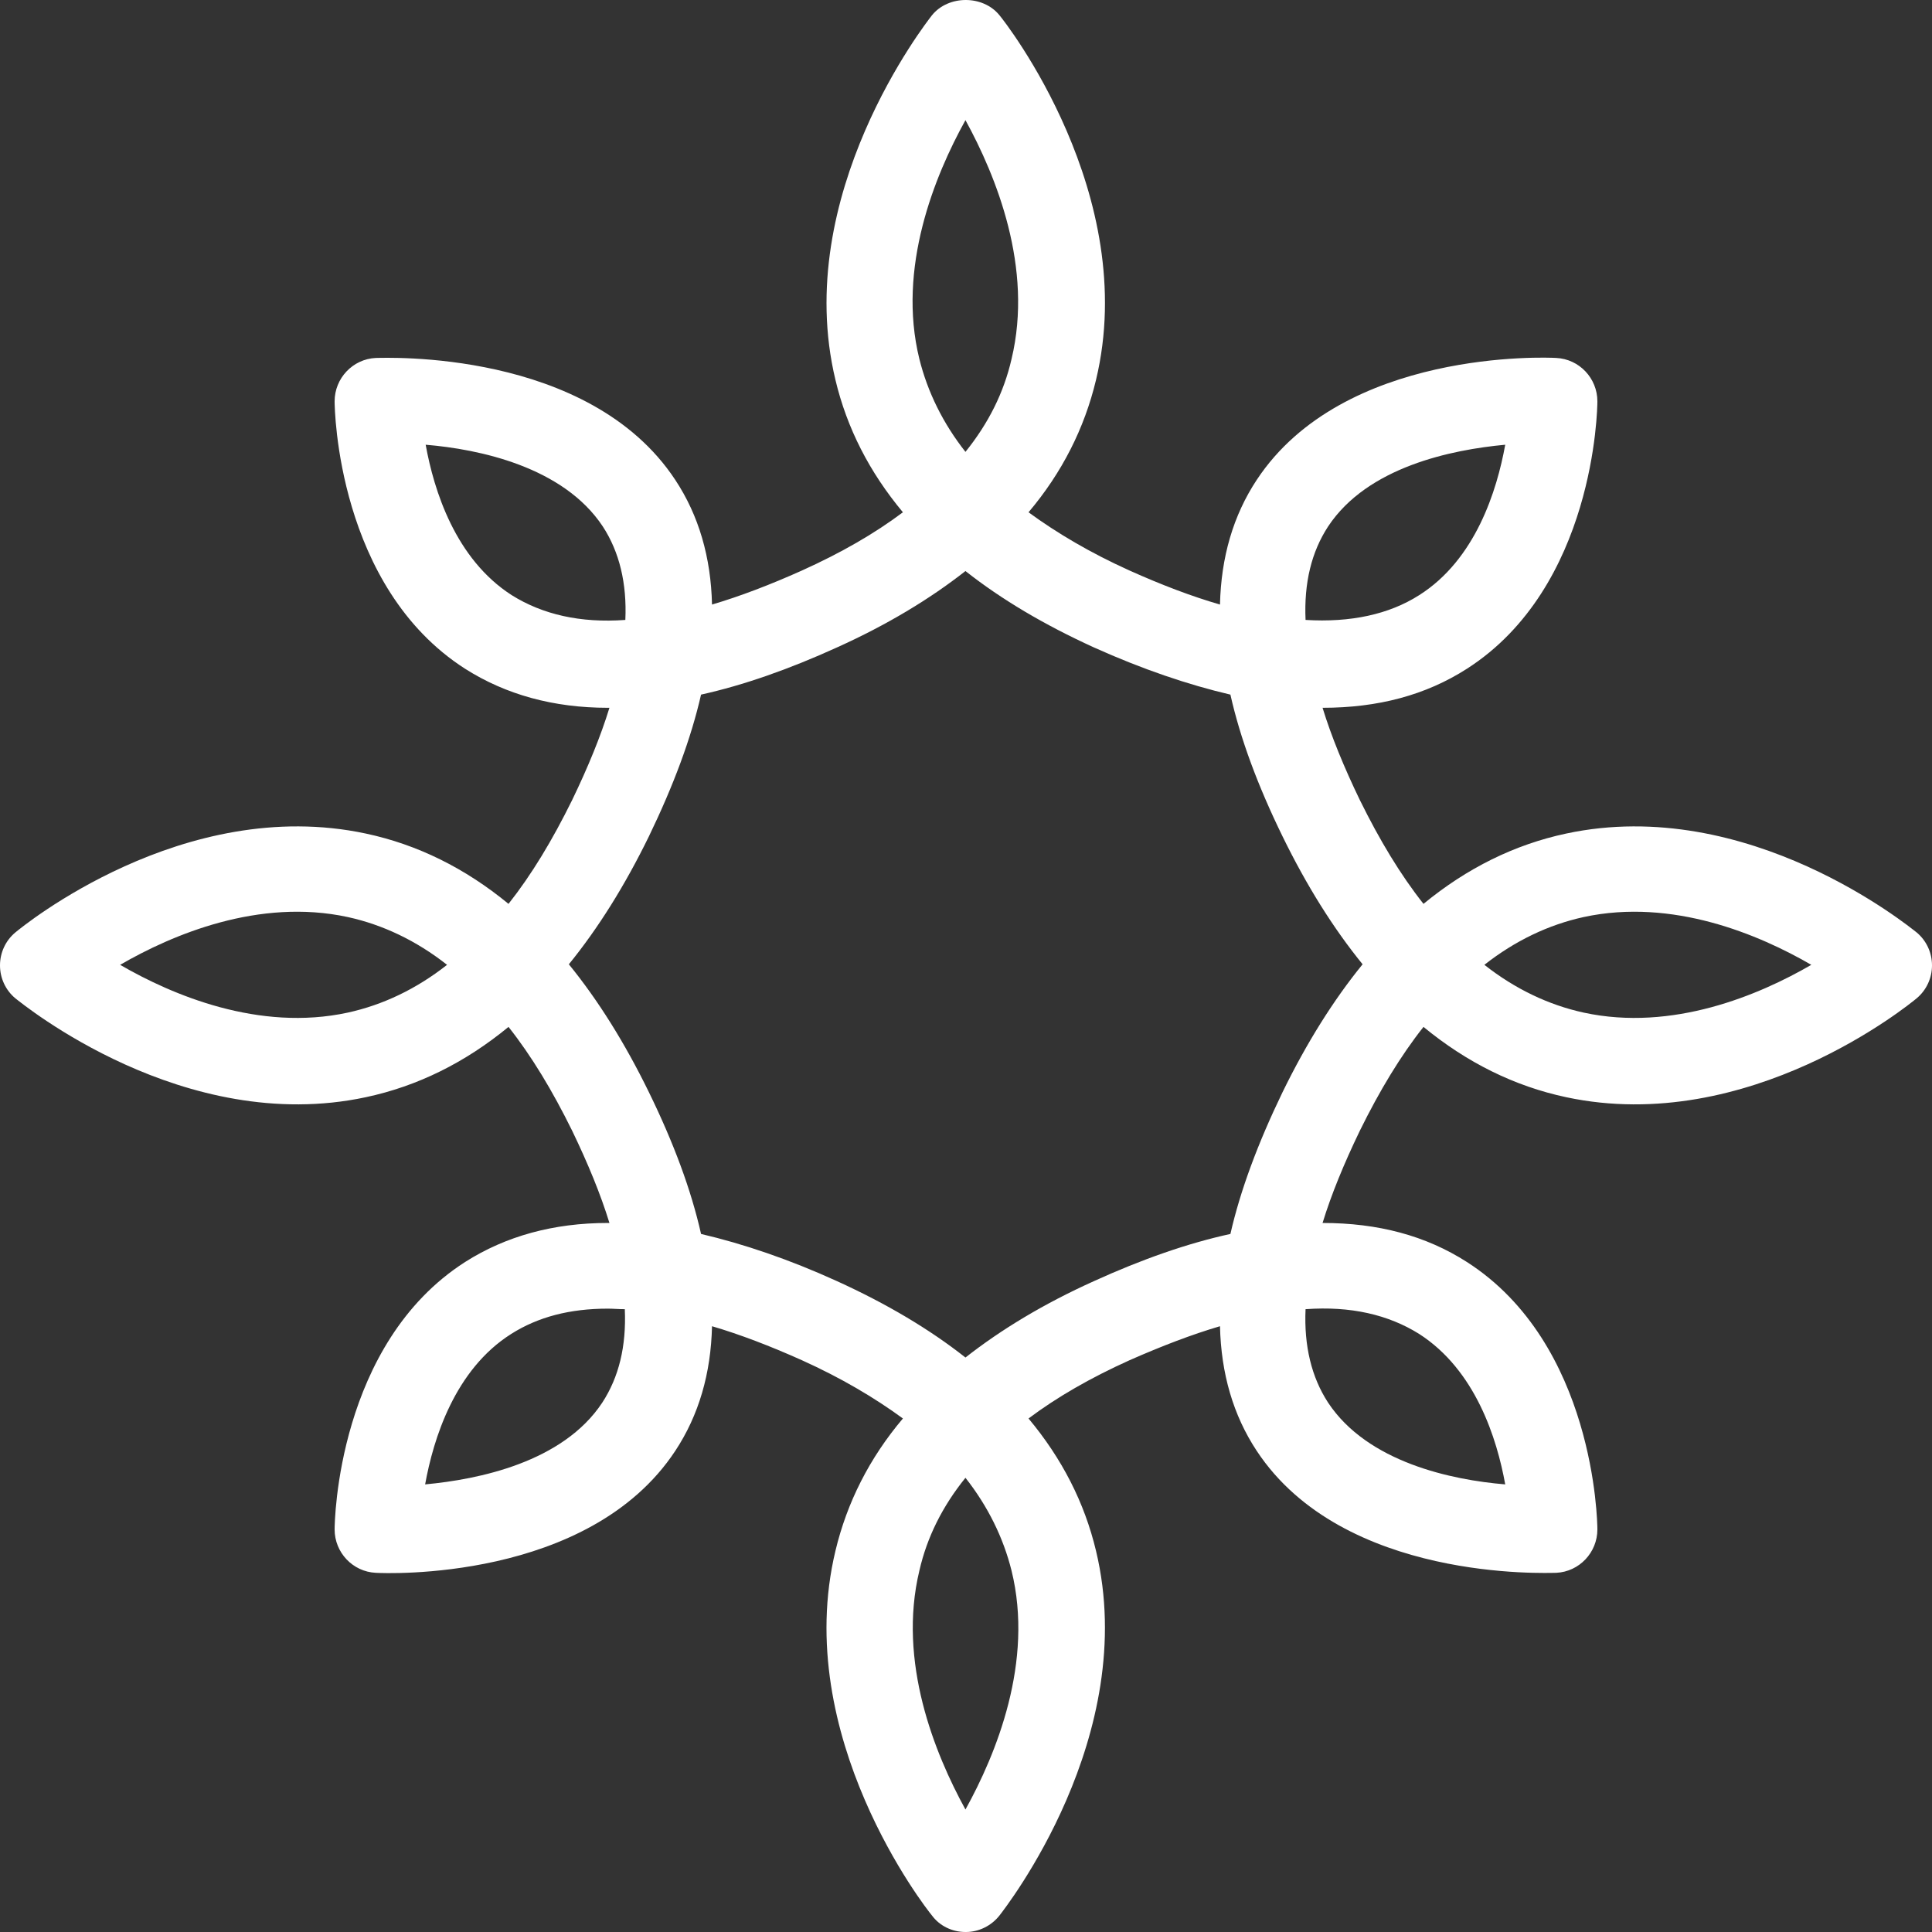 <svg width="167" height="167" viewBox="0 0 167 167" fill="none" xmlns="http://www.w3.org/2000/svg">
<rect x="0" y="0" width="167" height="167" fill="#333333" stroke="none"/>
<path d="M83.453 167C82.315 167 81.224 166.478 80.56 165.576C80.039 164.959 68.374 150.052 72.215 134.053C73.211 129.876 75.155 126.03 78.047 122.612C75.582 120.808 72.689 119.099 69.323 117.58C66.572 116.346 63.965 115.349 61.546 114.637C61.451 118.719 60.408 122.327 58.369 125.413C50.878 136.759 33.239 136 32.48 135.952C30.489 135.857 28.924 134.196 28.924 132.202C28.924 131.537 29.161 116.156 40.209 109.082C43.718 106.851 47.843 105.712 52.537 105.712H52.679C51.921 103.243 50.83 100.585 49.455 97.736C47.748 94.271 45.946 91.28 43.955 88.764C40.209 91.849 36.084 93.891 31.627 94.84C15.884 98.211 1.944 86.77 1.328 86.295C0.474 85.583 0 84.538 0 83.447C0 82.355 0.474 81.31 1.328 80.598C1.897 80.124 15.837 68.682 31.627 72.053C36.084 73.002 40.209 75.044 43.955 78.13C45.946 75.614 47.748 72.623 49.455 69.157C50.83 66.309 51.921 63.65 52.679 61.181H52.537C47.843 61.181 43.718 60.042 40.209 57.811C29.161 50.737 28.924 35.356 28.924 34.691C28.924 32.697 30.489 31.036 32.48 30.941C33.239 30.941 50.878 30.134 58.369 41.48C60.408 44.566 61.451 48.174 61.546 52.257C63.965 51.544 66.572 50.547 69.323 49.313C72.689 47.794 75.582 46.132 78.047 44.281C75.155 40.815 73.211 37.017 72.215 32.84C68.374 16.841 80.086 1.935 80.56 1.317C81.983 -0.439 84.97 -0.439 86.392 1.317C86.914 1.935 98.578 16.841 94.738 32.84C93.742 37.017 91.798 40.863 88.905 44.281C91.371 46.085 94.263 47.794 97.63 49.313C100.38 50.547 102.988 51.544 105.454 52.257C105.549 48.174 106.592 44.566 108.631 41.48C116.122 30.134 133.761 30.893 134.52 30.941C136.511 31.036 138.076 32.697 138.076 34.691C138.076 35.356 137.839 50.737 126.791 57.811C123.235 60.09 119.11 61.181 114.321 61.181C115.079 63.65 116.17 66.309 117.545 69.157C119.252 72.623 121.054 75.614 123.045 78.13C126.791 75.044 130.916 73.002 135.373 72.053C151.116 68.682 165.056 80.124 165.672 80.598C166.526 81.31 167 82.355 167 83.447C167 84.538 166.526 85.583 165.672 86.295C165.103 86.77 151.163 98.211 135.373 94.84C130.916 93.891 126.791 91.849 123.045 88.764C121.054 91.28 119.252 94.271 117.545 97.736C116.17 100.585 115.079 103.243 114.321 105.712C119.11 105.712 123.235 106.804 126.791 109.082C137.839 116.156 138.076 131.537 138.076 132.202C138.076 134.196 136.511 135.857 134.52 135.952C133.761 135.952 116.122 136.759 108.631 125.413C106.592 122.327 105.549 118.719 105.454 114.637C103.035 115.349 100.428 116.346 97.63 117.58C94.263 119.099 91.371 120.761 88.905 122.612C91.798 126.078 93.742 129.876 94.738 134.053C98.578 150.052 86.867 164.959 86.392 165.576C85.681 166.478 84.591 167 83.5 167H83.453ZM83.453 127.739C81.461 130.208 80.133 132.867 79.47 135.762C77.573 143.643 80.797 151.571 83.453 156.413C86.108 151.619 89.38 143.643 87.436 135.762C86.724 132.914 85.397 130.208 83.453 127.739ZM52.537 113.118C49.266 113.118 46.515 113.83 44.192 115.301C39.308 118.387 37.459 124.369 36.748 128.309C41.347 127.882 48.649 126.41 52.063 121.236C53.486 119.052 54.149 116.393 54.007 113.165C53.486 113.165 53.011 113.118 52.537 113.118ZM112.851 113.165C112.708 116.346 113.372 119.052 114.795 121.236C118.209 126.41 125.511 127.929 130.11 128.309C129.399 124.369 127.55 118.435 122.666 115.301C120.01 113.64 116.739 112.88 112.851 113.165ZM60.598 106.661C64.249 107.516 68.185 108.845 72.357 110.744C76.625 112.69 80.323 114.874 83.453 117.343C86.535 114.922 90.233 112.69 94.548 110.744C98.721 108.845 102.656 107.468 106.355 106.661C107.208 102.911 108.725 98.828 110.859 94.413C112.945 90.14 115.269 86.437 117.782 83.352C115.269 80.266 112.945 76.563 110.859 72.29C108.725 67.923 107.208 63.84 106.355 60.042C102.704 59.188 98.768 57.858 94.548 55.959C90.281 54.013 86.582 51.829 83.453 49.361C80.371 51.782 76.672 54.013 72.357 55.959C68.185 57.858 64.249 59.235 60.598 60.042C59.745 63.793 58.227 67.875 56.093 72.29C54.007 76.563 51.684 80.266 49.171 83.352C51.684 86.437 54.007 90.14 56.093 94.413C58.227 98.781 59.745 102.863 60.598 106.661ZM10.384 83.399C14.889 86.01 22.381 89.191 30.062 87.529C33.096 86.865 35.989 85.488 38.644 83.399C35.989 81.31 33.096 79.934 30.062 79.269C22.381 77.607 14.889 80.788 10.384 83.399ZM128.308 83.399C130.964 85.488 133.856 86.865 136.891 87.529C144.572 89.191 152.064 86.01 156.568 83.399C152.064 80.788 144.572 77.607 136.891 79.269C133.856 79.934 130.964 81.31 128.308 83.399ZM36.795 38.442C37.506 42.382 39.355 48.316 44.239 51.449C46.895 53.111 50.166 53.871 54.054 53.586C54.197 50.405 53.533 47.699 52.11 45.515C48.697 40.341 41.394 38.822 36.795 38.442ZM112.851 53.586C116.739 53.823 120.058 53.111 122.666 51.449C127.55 48.364 129.399 42.382 130.11 38.442C125.511 38.869 118.209 40.341 114.795 45.515C113.372 47.699 112.708 50.358 112.851 53.586ZM83.453 10.385C80.797 15.18 77.526 23.155 79.47 31.036C80.181 33.884 81.508 36.59 83.453 39.059C85.444 36.59 86.772 33.932 87.436 31.036C89.332 23.155 86.108 15.227 83.453 10.385Z" fill="white"/>
</svg>
